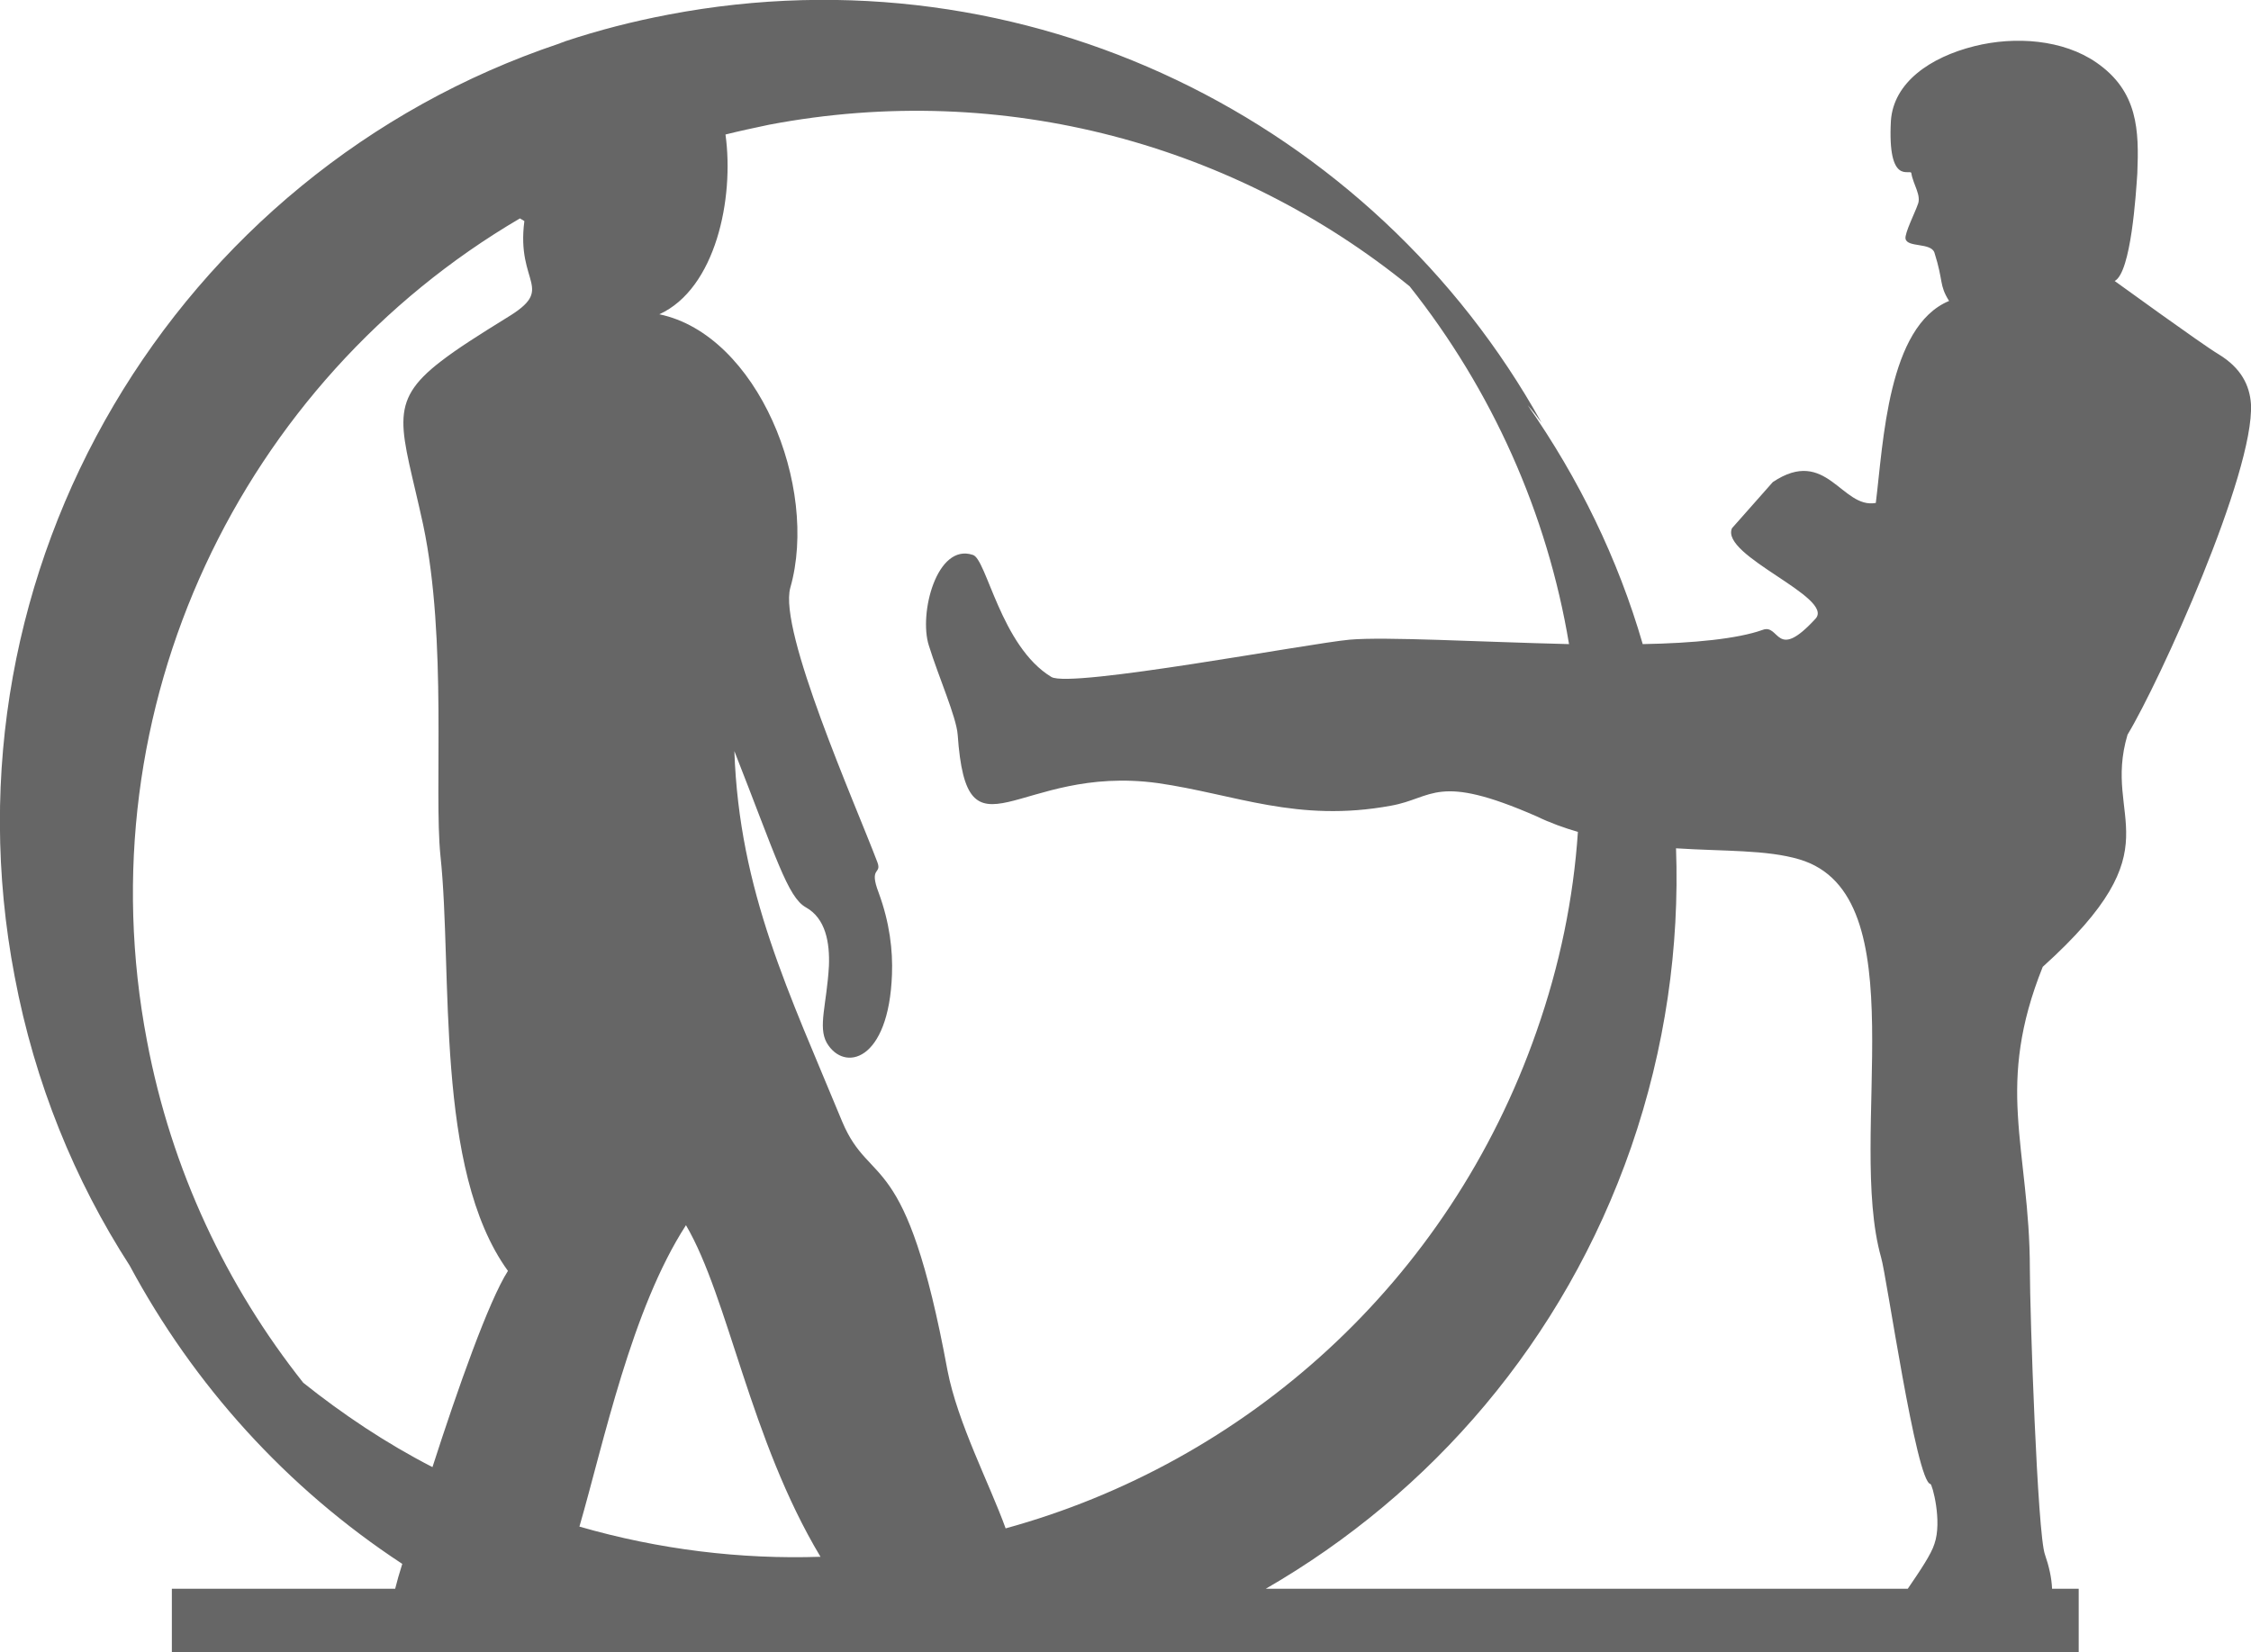 <?xml version="1.0" encoding="UTF-8"?>
<!DOCTYPE svg PUBLIC "-//W3C//DTD SVG 1.1//EN" "http://www.w3.org/Graphics/SVG/1.1/DTD/svg11.dtd">
<!-- Creator: CorelDRAW X8 -->
<svg xmlns="http://www.w3.org/2000/svg" xml:space="preserve" width="4.182in" height="3.07in" version="1.1" style="shape-rendering:geometricPrecision; text-rendering:geometricPrecision; image-rendering:optimizeQuality; fill-rule:evenodd; clip-rule:evenodd"
viewBox="0 0 5070 3722"
 xmlns:xlink="http://www.w3.org/1999/xlink">
 <defs>
  <style type="text/css">
   <![CDATA[
    .fil0 {fill:#666666}
   ]]>
  </style>
 </defs>
 <g id="Layer_x0020_1">
  <path class="fil0" d="M33 2200c-176,-920 362,-1812 1227,-2102 4,-2 9,-3 13,-5 75,-25 153,-45 232,-60 806,-154 1589,239 1967,919 -10,-13 -20,-27 -31,-39 115,165 203,345 259,538 115,-2 214,-12 270,-32 39,-15 29,73 119,-25 45,-48 -215,-142 -188,-204l92 -104c121,-81 155,61 232,47 17,-137 27,-398 165,-455 -23,-37 -12,-43 -33,-109 -8,-23 -61,-11 -65,-31 -3,-11 23,-63 27,-76 10,-21 -10,-46 -14,-72 -2,-11 -54,31 -46,-118 6,-86 88,-143 188,-168 92,-23 200,-15 275,37 94,65 96,153 92,250 -3,45 -14,223 -51,242 3,2 197,143 234,165 51,31 70,70 73,112 8,155 -206,626 -278,745 -58,195 113,249 -191,523 -53,132 -62,234 -56,334 6,106 27,210 27,348 0,97 17,596 34,642 9,26 15,52 16,77l60 0 0 143c-1356,0 -2854,0 -4295,0l0 -143 503 0c4,-16 9,-34 16,-56 -262,-172 -470,-404 -614,-672 -124,-192 -214,-412 -259,-651l0 0zm4264 1379c28,-41 53,-78 60,-101 18,-51 -5,-135 -9,-135 -32,-4 -99,-471 -111,-510 -78,-276 85,-817 -184,-897 -74,-22 -169,-18 -278,-25 8,222 -24,450 -101,673 -152,438 -452,781 -823,995l1446 0 0 0zm-763 -2128c-205,-5 -414,-17 -494,-10 -90,8 -629,110 -672,84 -114,-69 -146,-267 -177,-275 -81,-27 -122,132 -99,204 22,71 62,161 65,201 21,302 133,66 450,109 175,25 314,90 526,51 96,-17 102,-75 328,24 31,15 62,26 93,35 -10,150 -41,301 -93,449 -198,568 -657,972 -1196,1120 -36,-100 -108,-237 -131,-356 -94,-509 -173,-408 -237,-560 -119,-289 -232,-518 -243,-835 94,239 120,329 161,352 45,25 54,80 52,132 -5,87 -25,137 -5,173 39,67 140,43 147,-154 2,-54 -5,-116 -30,-184 -23,-60 8,-40 -3,-69 -50,-132 -223,-521 -196,-618 65,-228 -74,-570 -295,-616 127,-58 169,-261 149,-405 32,-8 65,-15 98,-22 531,-101 1053,47 1443,364 185,233 310,511 359,806l0 0zm-2363 -959c3,2 7,4 10,6 -19,144 73,150 -40,218 -63,39 -112,70 -148,98 -124,95 -88,147 -40,368 55,260 24,599 39,746 28,262 -14,706 152,935 -43,67 -113,265 -170,442 -105,-54 -202,-119 -291,-190 -172,-217 -297,-478 -352,-770 -144,-753 214,-1486 840,-1853l0 0zm134 2947c55,-190 117,-489 240,-679 96,164 144,482 303,747 -179,6 -363,-16 -543,-68z"/>
 </g>
</svg>
